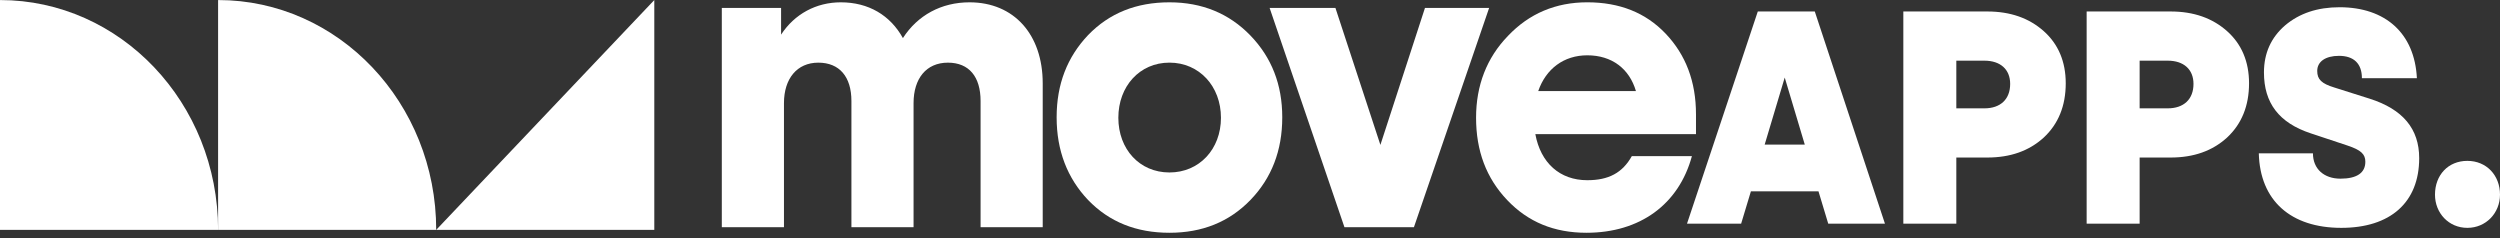 <svg width="210" height="20" viewBox="0 0 210 20" fill="none" xmlns="http://www.w3.org/2000/svg">
<rect x="0" y="0" width="210" height="20" fill="#333333" stroke="none"/>
<path d="M65.851 19.084H60.632V0.667H65.611V2.909C66.744 1.173 68.564 0.195 70.625 0.195C72.96 0.195 74.78 1.281 75.844 3.199C77.08 1.281 79.072 0.195 81.442 0.195C85.185 0.195 87.588 2.909 87.588 6.999V19.084H82.369V8.483C82.369 6.457 81.408 5.263 79.623 5.263C77.802 5.263 76.739 6.602 76.739 8.664V19.085H71.519V8.483C71.519 6.457 70.524 5.263 68.737 5.263C66.952 5.263 65.853 6.602 65.853 8.664V19.084H65.851Z" fill="white"/>
<path d="M91.401 2.946C93.186 1.1 95.453 0.195 98.234 0.195C100.98 0.195 103.248 1.136 105.033 2.981C106.818 4.827 107.71 7.107 107.71 9.855C107.71 12.642 106.818 14.958 105.033 16.802C103.248 18.646 100.98 19.553 98.234 19.553C95.452 19.553 93.186 18.648 91.401 16.802C89.649 14.957 88.757 12.642 88.757 9.855C88.757 7.069 89.649 4.792 91.401 2.946ZM98.234 5.261C95.727 5.261 93.941 7.252 93.941 9.893C93.941 12.534 95.726 14.487 98.234 14.487C100.74 14.487 102.56 12.534 102.56 9.893C102.56 7.252 100.741 5.261 98.234 5.261Z" fill="white"/>
<path d="M118.77 19.084H112.933L106.648 0.667H112.176L115.953 12.172L119.697 0.667H125.087L118.77 19.084Z" fill="white"/>
<path d="M137.074 13.113H142.121C141.022 17.165 137.761 19.553 133.261 19.553C130.549 19.553 128.352 18.648 126.6 16.802C124.849 14.957 123.99 12.677 123.99 9.891C123.99 7.177 124.882 4.861 126.667 3.017C128.452 1.136 130.685 0.194 133.329 0.194C136.042 0.194 138.239 1.062 139.921 2.834C141.604 4.607 142.463 6.852 142.463 9.601V11.265H128.968C129.414 13.69 131.029 15.137 133.329 15.137C135.117 15.139 136.284 14.524 137.074 13.113ZM129.211 7.65H137.418C136.869 5.769 135.393 4.646 133.332 4.646C131.374 4.646 129.863 5.768 129.211 7.65Z" fill="white"/>
<path d="M147.655 0.964H152.442L158.335 18.786H153.571L152.753 16.074H147.075L146.256 18.786H141.709L147.655 0.964ZM151.601 12.144L149.917 6.515L148.233 12.144H151.601Z" fill="white"/>
<path d="M164.331 18.786H159.88V0.964H166.929C168.878 0.964 170.441 1.522 171.67 2.611C172.897 3.701 173.522 5.173 173.522 6.997C173.522 8.897 172.897 10.419 171.67 11.559C170.442 12.675 168.879 13.233 166.929 13.233H164.331V18.786ZM164.331 5.096V9.101H166.689C168.035 9.101 168.854 8.341 168.854 7.048C168.854 5.831 168.035 5.096 166.689 5.096H164.331Z" fill="white"/>
<path d="M179.729 18.786H175.278V0.964H182.328C184.276 0.964 185.839 1.522 187.068 2.611C188.295 3.701 188.92 5.173 188.92 6.997C188.92 8.897 188.295 10.419 187.068 11.559C185.841 12.675 184.278 13.233 182.328 13.233H179.729V18.786ZM179.729 5.096V9.101H182.088C183.434 9.101 184.253 8.341 184.253 7.048C184.253 5.831 183.434 5.096 182.088 5.096H179.729Z" fill="white"/>
<path d="M203.019 6.566H198.4C198.4 5.349 197.726 4.691 196.476 4.691C195.344 4.691 194.647 5.172 194.647 5.959C194.647 6.669 195.008 7.023 196.091 7.353L199.051 8.29C201.841 9.177 203.212 10.824 203.212 13.284C203.212 17.011 200.782 19.14 196.669 19.14C192.435 19.14 189.836 16.859 189.74 12.879H194.287C194.287 14.197 195.225 15.008 196.597 15.008C197.968 15.008 198.689 14.526 198.689 13.589C198.689 12.955 198.328 12.601 197.173 12.22L194.117 11.205C191.423 10.318 190.172 8.644 190.172 6.084C190.172 4.462 190.774 3.144 191.952 2.129C193.156 1.114 194.672 0.608 196.524 0.608C200.373 0.61 202.828 2.788 203.019 6.566Z" fill="white"/>
<path d="M207.257 19.14C205.693 19.14 204.539 17.898 204.539 16.352C204.539 14.705 205.646 13.513 207.257 13.513C208.869 13.513 210 14.73 210 16.352C209.998 17.898 208.82 19.14 207.257 19.14Z" fill="white"/>
<path d="M18.32 19.308C18.32 8.647 10.119 0.004 0 0.004V19.308H18.32Z" fill="white"/>
<path d="M36.641 19.308C36.641 8.647 28.439 0.004 18.32 0.004V19.308H36.641Z" fill="white"/>
<path d="M36.642 19.308L54.961 0.004V19.308H36.642Z" fill="white"/>
</svg>
